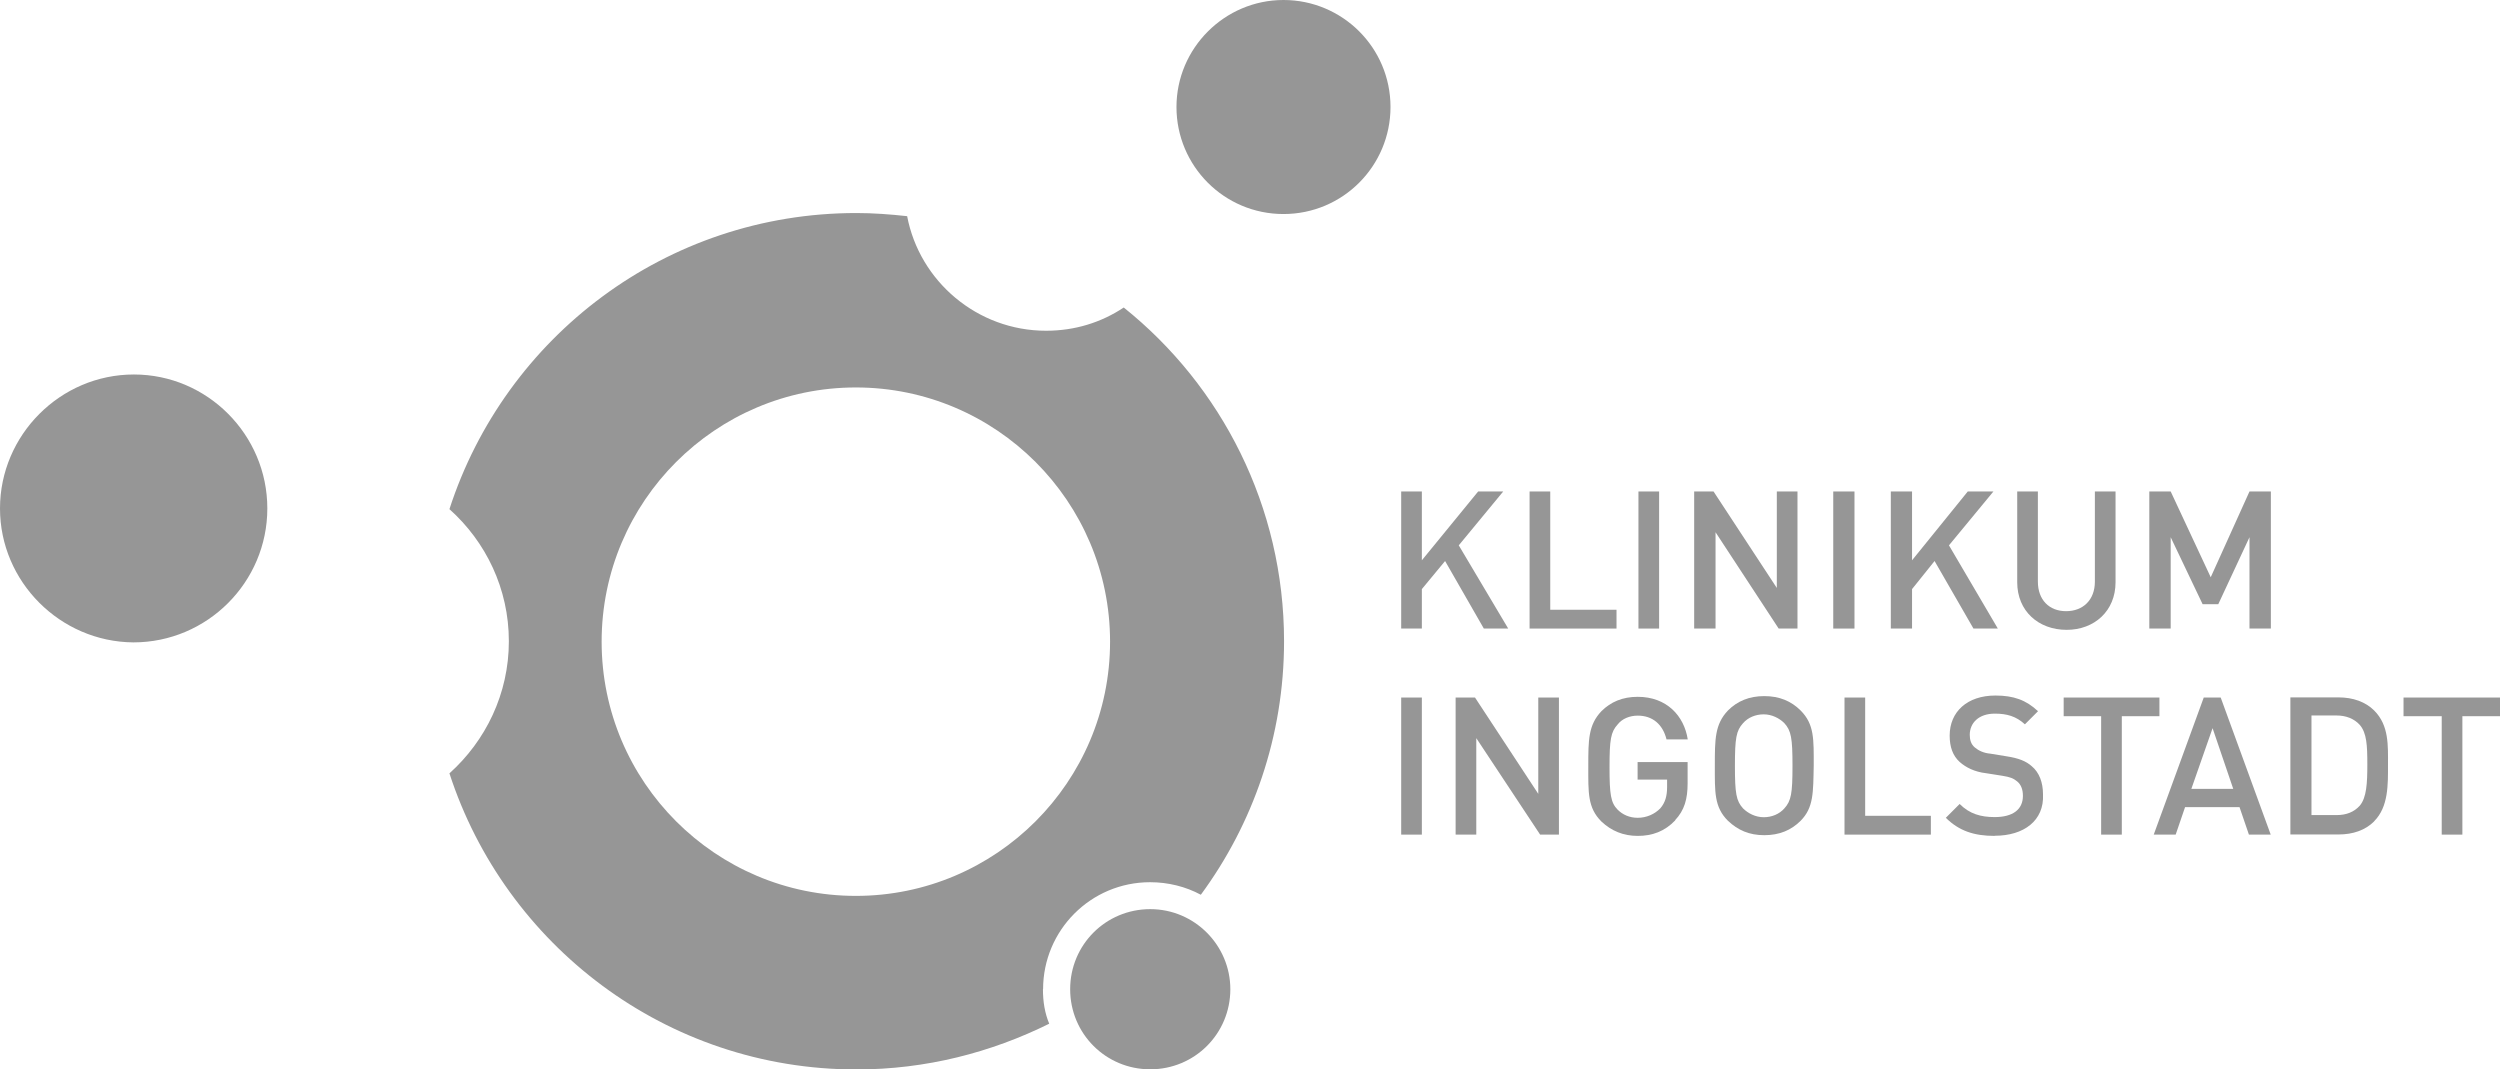 <?xml version="1.0" encoding="UTF-8"?> <svg xmlns="http://www.w3.org/2000/svg" id="Ebene_2" viewBox="0 0 175.44 75.04"><defs><style>.cls-1{fill:#969696;}</style></defs><g id="Ebene_1-2"><g><path class="cls-1" d="M86.34,69.42c0,3.12-2.5,5.62-5.62,5.62s-5.62-2.5-5.62-5.62,2.5-5.62,5.62-5.62,5.62,2.55,5.62,5.62h0Z"></path><path class="cls-1" d="M73.2,69.42c0-4.13,3.34-7.51,7.51-7.51,1.27,0,2.5,.31,3.56,.88,3.65-4.96,5.84-11.12,5.84-17.79,0-9.45-4.39-17.93-11.25-23.42-1.58,1.05-3.43,1.63-5.45,1.63-4.83,0-8.88-3.47-9.75-8.04-1.19-.13-2.37-.22-3.56-.22-13.36,0-24.65,8.7-28.56,20.78,2.55,2.28,4.17,5.58,4.17,9.27s-1.63,6.99-4.17,9.27c3.91,12.04,15.2,20.78,28.56,20.78,4.88,0,9.45-1.19,13.53-3.21-.31-.75-.44-1.54-.44-2.42h0Zm-13.14-6.55c-9.84,0-17.84-8-17.84-17.84s8-17.84,17.84-17.84,17.84,8,17.84,17.84c0,9.84-8,17.84-17.84,17.84h0Z"></path><path class="cls-1" d="M97.58,7.51c0,4.13-3.34,7.51-7.51,7.51s-7.51-3.38-7.51-7.51,3.38-7.51,7.51-7.51,7.51,3.34,7.51,7.51h0Z"></path><path class="cls-1" d="M18.76,35.68c0,5.18-4.22,9.4-9.4,9.4-5.14-.04-9.36-4.26-9.36-9.4s4.22-9.4,9.4-9.4c5.14,0,9.36,4.22,9.36,9.4h0Z"></path><polygon class="cls-1" points="104.13 44.11 101.41 39.37 99.78 41.34 99.78 44.11 98.33 44.11 98.33 34.49 99.78 34.49 99.78 39.32 103.73 34.49 105.49 34.49 102.37 38.27 105.84 44.11 104.13 44.11"></polygon><polygon class="cls-1" points="107.34 44.11 107.34 34.49 108.79 34.49 108.79 42.79 113.44 42.79 113.44 44.11 107.34 44.11"></polygon><polygon class="cls-1" points="114.98 44.11 114.98 34.49 116.43 34.49 116.43 44.11 114.98 44.11"></polygon><polygon class="cls-1" points="124.82 44.11 120.39 37.35 120.39 44.11 118.89 44.11 118.89 34.49 120.25 34.49 124.69 41.26 124.69 34.49 126.14 34.49 126.14 44.11 124.82 44.11"></polygon><polygon class="cls-1" points="128.65 44.11 128.65 34.49 130.14 34.49 130.14 44.11 128.65 44.11"></polygon><polygon class="cls-1" points="138.49 44.11 135.76 39.37 134.18 41.34 134.18 44.11 132.69 44.11 132.69 34.49 134.18 34.49 134.18 39.32 138.09 34.49 139.89 34.49 136.77 38.27 140.2 44.11 138.49 44.11"></polygon><path class="cls-1" d="M145.03,44.2c-1.98,0-3.47-1.32-3.47-3.34v-6.37h1.45v6.33c0,1.27,.79,2.07,1.98,2.07s2.02-.79,2.02-2.07v-6.33h1.45v6.37c0,2.02-1.49,3.34-3.43,3.34h0Z"></path><polygon class="cls-1" points="157.86 44.11 157.86 37.7 155.67 42.4 154.57 42.4 152.33 37.7 152.33 44.11 150.83 44.11 150.83 34.49 152.33 34.49 155.14 40.51 157.86 34.49 159.36 34.49 159.36 44.11 157.86 44.11"></polygon><polygon class="cls-1" points="98.33 58.57 98.33 48.95 99.78 48.95 99.78 58.57 98.33 58.57"></polygon><polygon class="cls-1" points="108.08 58.57 103.6 51.8 103.6 58.57 102.15 58.57 102.15 48.95 103.51 48.95 107.95 55.71 107.95 48.95 109.4 48.95 109.4 58.57 108.08 58.57"></polygon><path class="cls-1" d="M117.57,57.56c-.75,.79-1.63,1.1-2.64,1.1s-1.85-.35-2.55-1.01c-.97-.97-.92-2.02-.92-3.87s0-2.9,.92-3.87c.66-.66,1.49-1.01,2.55-1.01,2.02,0,3.25,1.32,3.51,2.99h-1.49c-.26-1.05-.97-1.67-2.02-1.67-.57,0-1.1,.22-1.41,.62-.48,.53-.57,1.05-.57,2.99s.09,2.5,.57,2.99c.35,.35,.83,.57,1.41,.57,.62,0,1.19-.26,1.58-.66,.35-.4,.48-.88,.48-1.49v-.53h-2.07v-1.23h3.51v1.49c0,1.1-.22,1.89-.88,2.59h0Z"></path><path class="cls-1" d="M126.36,57.6c-.66,.66-1.49,1.01-2.55,1.01s-1.85-.35-2.55-1.01c-.97-.97-.92-2.02-.92-3.87s0-2.9,.92-3.87c.66-.66,1.49-1.01,2.55-1.01s1.89,.35,2.55,1.01c.97,.97,.92,2.02,.92,3.87-.04,1.89,0,2.94-.92,3.87h0Zm-1.14-6.85c-.35-.35-.88-.62-1.45-.62s-1.1,.22-1.45,.62c-.48,.53-.57,1.05-.57,2.99s.09,2.46,.57,2.99c.35,.35,.88,.62,1.45,.62s1.1-.22,1.45-.62c.48-.53,.57-1.05,.57-2.99s-.09-2.46-.57-2.99h0Z"></path><polygon class="cls-1" points="129.44 58.57 129.44 48.95 130.89 48.95 130.89 57.25 135.5 57.25 135.5 58.57 129.44 58.57"></polygon><path class="cls-1" d="M139.98,58.66c-1.45,0-2.5-.35-3.43-1.27l.97-.97c.7,.7,1.49,.92,2.46,.92,1.27,0,1.98-.53,1.98-1.49,0-.44-.13-.79-.4-1.01s-.48-.31-1.05-.4l-1.14-.18c-.79-.09-1.41-.4-1.85-.79-.48-.44-.7-1.05-.7-1.85,0-1.67,1.23-2.81,3.21-2.81,1.27,0,2.15,.31,2.99,1.1l-.92,.92c-.62-.57-1.27-.75-2.11-.75-1.14,0-1.76,.66-1.76,1.49,0,.35,.09,.66,.35,.88,.26,.22,.62,.4,1.1,.44l1.1,.18c.88,.13,1.41,.35,1.8,.7,.53,.44,.79,1.14,.79,1.98,.09,1.85-1.36,2.9-3.38,2.9h0Z"></path><polygon class="cls-1" points="148.9 50.26 148.9 58.57 147.45 58.57 147.45 50.26 144.82 50.26 144.82 48.95 151.54 48.95 151.54 50.26 148.9 50.26"></polygon><path class="cls-1" d="M157.82,58.57l-.66-1.93h-3.82l-.66,1.93h-1.54l3.51-9.62h1.19l3.51,9.62h-1.54Zm-2.55-7.47l-1.49,4.26h2.94l-1.45-4.26h0Z"></path><path class="cls-1" d="M166.61,57.64c-.62,.62-1.49,.92-2.5,.92h-3.38v-9.62h3.38c1.01,0,1.89,.31,2.5,.92,1.05,1.05,.97,2.46,.97,3.82,0,1.36,.04,2.94-.97,3.95h0Zm-1.01-6.77c-.4-.44-.97-.66-1.63-.66h-1.76v6.99h1.76c.7,0,1.23-.22,1.63-.66,.48-.57,.53-1.58,.53-2.9s-.04-2.2-.53-2.77h0Z"></path><polygon class="cls-1" points="172.8 50.26 172.8 58.57 171.35 58.57 171.35 50.26 168.67 50.26 168.67 48.95 175.44 48.95 175.44 50.26 172.8 50.26"></polygon></g></g></svg> 